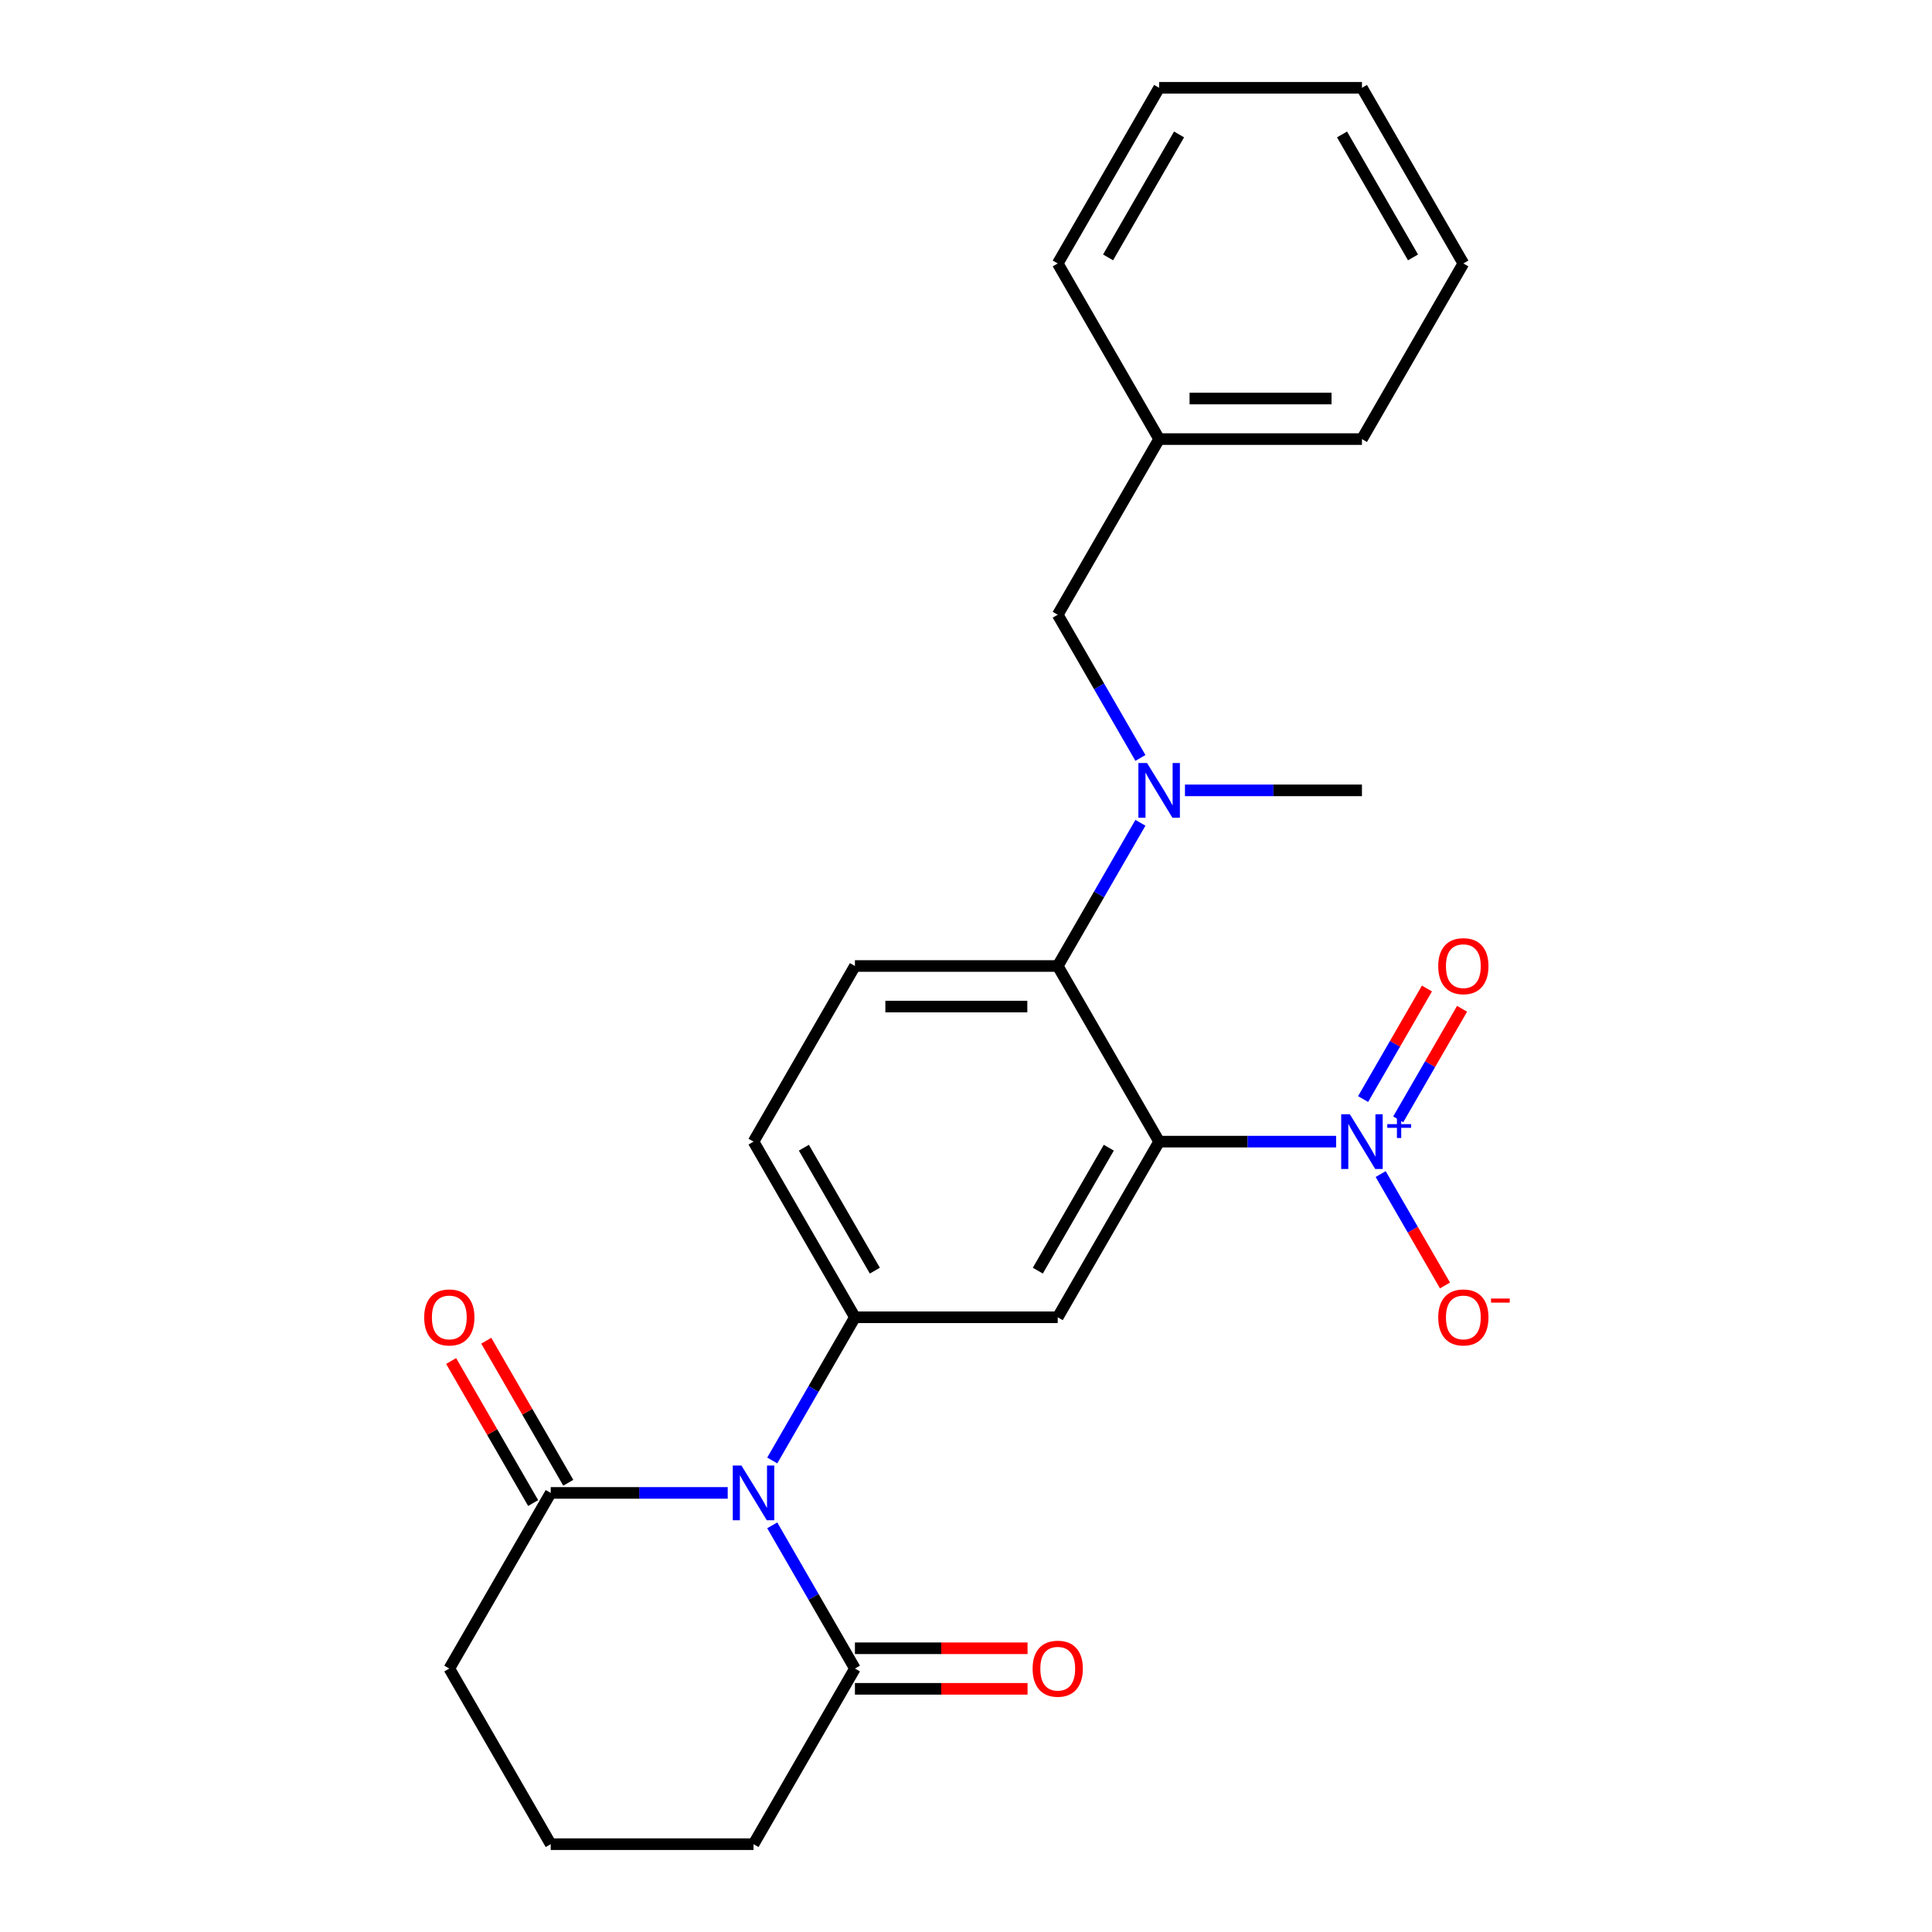 <?xml version='1.0' encoding='iso-8859-1'?>
<svg version='1.1' baseProfile='full'
              xmlns='http://www.w3.org/2000/svg'
                      xmlns:rdkit='http://www.rdkit.org/xml'
                      xmlns:xlink='http://www.w3.org/1999/xlink'
                  xml:space='preserve'
width='1000px' height='1000px' viewBox='0 0 1000 1000'>
<!-- END OF HEADER -->
<rect style='opacity:1.0;fill:#FFFFFF;stroke:none' width='1000' height='1000' x='0' y='0'> </rect>
<path class='bond-1' d='M 599.969,590.909 L 645.773,590.909' style='fill:none;fill-rule:evenodd;stroke:#000000;stroke-width:6px;stroke-linecap:butt;stroke-linejoin:miter;stroke-opacity:1' />
<path class='bond-1' d='M 645.773,590.909 L 691.577,590.909' style='fill:none;fill-rule:evenodd;stroke:#0000FF;stroke-width:6px;stroke-linecap:butt;stroke-linejoin:miter;stroke-opacity:1' />
<path class='bond-3' d='M 599.969,590.909 L 547.482,681.818' style='fill:none;fill-rule:evenodd;stroke:#000000;stroke-width:6px;stroke-linecap:butt;stroke-linejoin:miter;stroke-opacity:1' />
<path class='bond-3' d='M 573.914,594.048 L 537.174,657.685' style='fill:none;fill-rule:evenodd;stroke:#000000;stroke-width:6px;stroke-linecap:butt;stroke-linejoin:miter;stroke-opacity:1' />
<path class='bond-4' d='M 599.969,590.909 L 547.482,500' style='fill:none;fill-rule:evenodd;stroke:#000000;stroke-width:6px;stroke-linecap:butt;stroke-linejoin:miter;stroke-opacity:1' />
<path class='bond-0' d='M 399.714,755.943 L 421.112,718.881' style='fill:none;fill-rule:evenodd;stroke:#0000FF;stroke-width:6px;stroke-linecap:butt;stroke-linejoin:miter;stroke-opacity:1' />
<path class='bond-0' d='M 421.112,718.881 L 442.51,681.818' style='fill:none;fill-rule:evenodd;stroke:#000000;stroke-width:6px;stroke-linecap:butt;stroke-linejoin:miter;stroke-opacity:1' />
<path class='bond-5' d='M 376.659,772.727 L 330.855,772.727' style='fill:none;fill-rule:evenodd;stroke:#0000FF;stroke-width:6px;stroke-linecap:butt;stroke-linejoin:miter;stroke-opacity:1' />
<path class='bond-5' d='M 330.855,772.727 L 285.05,772.727' style='fill:none;fill-rule:evenodd;stroke:#000000;stroke-width:6px;stroke-linecap:butt;stroke-linejoin:miter;stroke-opacity:1' />
<path class='bond-6' d='M 399.714,789.512 L 421.112,826.574' style='fill:none;fill-rule:evenodd;stroke:#0000FF;stroke-width:6px;stroke-linecap:butt;stroke-linejoin:miter;stroke-opacity:1' />
<path class='bond-6' d='M 421.112,826.574 L 442.51,863.636' style='fill:none;fill-rule:evenodd;stroke:#000000;stroke-width:6px;stroke-linecap:butt;stroke-linejoin:miter;stroke-opacity:1' />
<path class='bond-9' d='M 714.632,607.693 L 731.278,636.526' style='fill:none;fill-rule:evenodd;stroke:#0000FF;stroke-width:6px;stroke-linecap:butt;stroke-linejoin:miter;stroke-opacity:1' />
<path class='bond-9' d='M 731.278,636.526 L 747.925,665.358' style='fill:none;fill-rule:evenodd;stroke:#FF0000;stroke-width:6px;stroke-linecap:butt;stroke-linejoin:miter;stroke-opacity:1' />
<path class='bond-10' d='M 723.723,579.373 L 740.242,550.761' style='fill:none;fill-rule:evenodd;stroke:#0000FF;stroke-width:6px;stroke-linecap:butt;stroke-linejoin:miter;stroke-opacity:1' />
<path class='bond-10' d='M 740.242,550.761 L 756.762,522.148' style='fill:none;fill-rule:evenodd;stroke:#FF0000;stroke-width:6px;stroke-linecap:butt;stroke-linejoin:miter;stroke-opacity:1' />
<path class='bond-10' d='M 705.541,568.876 L 722.061,540.264' style='fill:none;fill-rule:evenodd;stroke:#0000FF;stroke-width:6px;stroke-linecap:butt;stroke-linejoin:miter;stroke-opacity:1' />
<path class='bond-10' d='M 722.061,540.264 L 738.58,511.651' style='fill:none;fill-rule:evenodd;stroke:#FF0000;stroke-width:6px;stroke-linecap:butt;stroke-linejoin:miter;stroke-opacity:1' />
<path class='bond-2' d='M 442.51,681.818 L 547.482,681.818' style='fill:none;fill-rule:evenodd;stroke:#000000;stroke-width:6px;stroke-linecap:butt;stroke-linejoin:miter;stroke-opacity:1' />
<path class='bond-25' d='M 442.51,681.818 L 390.023,590.909' style='fill:none;fill-rule:evenodd;stroke:#000000;stroke-width:6px;stroke-linecap:butt;stroke-linejoin:miter;stroke-opacity:1' />
<path class='bond-25' d='M 452.818,657.685 L 416.078,594.048' style='fill:none;fill-rule:evenodd;stroke:#000000;stroke-width:6px;stroke-linecap:butt;stroke-linejoin:miter;stroke-opacity:1' />
<path class='bond-7' d='M 547.482,500 L 568.88,462.938' style='fill:none;fill-rule:evenodd;stroke:#000000;stroke-width:6px;stroke-linecap:butt;stroke-linejoin:miter;stroke-opacity:1' />
<path class='bond-7' d='M 568.88,462.938 L 590.278,425.875' style='fill:none;fill-rule:evenodd;stroke:#0000FF;stroke-width:6px;stroke-linecap:butt;stroke-linejoin:miter;stroke-opacity:1' />
<path class='bond-8' d='M 547.482,500 L 442.51,500' style='fill:none;fill-rule:evenodd;stroke:#000000;stroke-width:6px;stroke-linecap:butt;stroke-linejoin:miter;stroke-opacity:1' />
<path class='bond-8' d='M 531.736,520.995 L 458.256,520.995' style='fill:none;fill-rule:evenodd;stroke:#000000;stroke-width:6px;stroke-linecap:butt;stroke-linejoin:miter;stroke-opacity:1' />
<path class='bond-14' d='M 294.141,767.479 L 272.917,730.716' style='fill:none;fill-rule:evenodd;stroke:#000000;stroke-width:6px;stroke-linecap:butt;stroke-linejoin:miter;stroke-opacity:1' />
<path class='bond-14' d='M 272.917,730.716 L 251.692,693.954' style='fill:none;fill-rule:evenodd;stroke:#FF0000;stroke-width:6px;stroke-linecap:butt;stroke-linejoin:miter;stroke-opacity:1' />
<path class='bond-14' d='M 275.96,777.976 L 254.735,741.214' style='fill:none;fill-rule:evenodd;stroke:#000000;stroke-width:6px;stroke-linecap:butt;stroke-linejoin:miter;stroke-opacity:1' />
<path class='bond-14' d='M 254.735,741.214 L 233.51,704.451' style='fill:none;fill-rule:evenodd;stroke:#FF0000;stroke-width:6px;stroke-linecap:butt;stroke-linejoin:miter;stroke-opacity:1' />
<path class='bond-17' d='M 285.05,772.727 L 232.564,863.636' style='fill:none;fill-rule:evenodd;stroke:#000000;stroke-width:6px;stroke-linecap:butt;stroke-linejoin:miter;stroke-opacity:1' />
<path class='bond-13' d='M 442.51,874.134 L 487.184,874.134' style='fill:none;fill-rule:evenodd;stroke:#000000;stroke-width:6px;stroke-linecap:butt;stroke-linejoin:miter;stroke-opacity:1' />
<path class='bond-13' d='M 487.184,874.134 L 531.858,874.134' style='fill:none;fill-rule:evenodd;stroke:#FF0000;stroke-width:6px;stroke-linecap:butt;stroke-linejoin:miter;stroke-opacity:1' />
<path class='bond-13' d='M 442.51,853.139 L 487.184,853.139' style='fill:none;fill-rule:evenodd;stroke:#000000;stroke-width:6px;stroke-linecap:butt;stroke-linejoin:miter;stroke-opacity:1' />
<path class='bond-13' d='M 487.184,853.139 L 531.858,853.139' style='fill:none;fill-rule:evenodd;stroke:#FF0000;stroke-width:6px;stroke-linecap:butt;stroke-linejoin:miter;stroke-opacity:1' />
<path class='bond-16' d='M 442.51,863.636 L 390.023,954.545' style='fill:none;fill-rule:evenodd;stroke:#000000;stroke-width:6px;stroke-linecap:butt;stroke-linejoin:miter;stroke-opacity:1' />
<path class='bond-12' d='M 590.278,392.307 L 568.88,355.244' style='fill:none;fill-rule:evenodd;stroke:#0000FF;stroke-width:6px;stroke-linecap:butt;stroke-linejoin:miter;stroke-opacity:1' />
<path class='bond-12' d='M 568.88,355.244 L 547.482,318.182' style='fill:none;fill-rule:evenodd;stroke:#000000;stroke-width:6px;stroke-linecap:butt;stroke-linejoin:miter;stroke-opacity:1' />
<path class='bond-18' d='M 613.333,409.091 L 659.137,409.091' style='fill:none;fill-rule:evenodd;stroke:#0000FF;stroke-width:6px;stroke-linecap:butt;stroke-linejoin:miter;stroke-opacity:1' />
<path class='bond-18' d='M 659.137,409.091 L 704.942,409.091' style='fill:none;fill-rule:evenodd;stroke:#000000;stroke-width:6px;stroke-linecap:butt;stroke-linejoin:miter;stroke-opacity:1' />
<path class='bond-11' d='M 442.51,500 L 390.023,590.909' style='fill:none;fill-rule:evenodd;stroke:#000000;stroke-width:6px;stroke-linecap:butt;stroke-linejoin:miter;stroke-opacity:1' />
<path class='bond-15' d='M 547.482,318.182 L 599.969,227.273' style='fill:none;fill-rule:evenodd;stroke:#000000;stroke-width:6px;stroke-linecap:butt;stroke-linejoin:miter;stroke-opacity:1' />
<path class='bond-20' d='M 599.969,227.273 L 704.942,227.273' style='fill:none;fill-rule:evenodd;stroke:#000000;stroke-width:6px;stroke-linecap:butt;stroke-linejoin:miter;stroke-opacity:1' />
<path class='bond-20' d='M 615.715,206.278 L 689.196,206.278' style='fill:none;fill-rule:evenodd;stroke:#000000;stroke-width:6px;stroke-linecap:butt;stroke-linejoin:miter;stroke-opacity:1' />
<path class='bond-21' d='M 599.969,227.273 L 547.482,136.364' style='fill:none;fill-rule:evenodd;stroke:#000000;stroke-width:6px;stroke-linecap:butt;stroke-linejoin:miter;stroke-opacity:1' />
<path class='bond-19' d='M 390.023,954.545 L 285.05,954.545' style='fill:none;fill-rule:evenodd;stroke:#000000;stroke-width:6px;stroke-linecap:butt;stroke-linejoin:miter;stroke-opacity:1' />
<path class='bond-26' d='M 232.564,863.636 L 285.05,954.545' style='fill:none;fill-rule:evenodd;stroke:#000000;stroke-width:6px;stroke-linecap:butt;stroke-linejoin:miter;stroke-opacity:1' />
<path class='bond-23' d='M 704.942,227.273 L 757.428,136.364' style='fill:none;fill-rule:evenodd;stroke:#000000;stroke-width:6px;stroke-linecap:butt;stroke-linejoin:miter;stroke-opacity:1' />
<path class='bond-22' d='M 547.482,136.364 L 599.969,45.455' style='fill:none;fill-rule:evenodd;stroke:#000000;stroke-width:6px;stroke-linecap:butt;stroke-linejoin:miter;stroke-opacity:1' />
<path class='bond-22' d='M 573.537,133.225 L 610.278,69.588' style='fill:none;fill-rule:evenodd;stroke:#000000;stroke-width:6px;stroke-linecap:butt;stroke-linejoin:miter;stroke-opacity:1' />
<path class='bond-24' d='M 599.969,45.455 L 704.942,45.455' style='fill:none;fill-rule:evenodd;stroke:#000000;stroke-width:6px;stroke-linecap:butt;stroke-linejoin:miter;stroke-opacity:1' />
<path class='bond-27' d='M 757.428,136.364 L 704.942,45.455' style='fill:none;fill-rule:evenodd;stroke:#000000;stroke-width:6px;stroke-linecap:butt;stroke-linejoin:miter;stroke-opacity:1' />
<path class='bond-27' d='M 731.373,133.225 L 694.633,69.588' style='fill:none;fill-rule:evenodd;stroke:#000000;stroke-width:6px;stroke-linecap:butt;stroke-linejoin:miter;stroke-opacity:1' />
<path  class='atom-1' d='M 383.763 758.567
L 393.043 773.567
Q 393.963 775.047, 395.443 777.727
Q 396.923 780.407, 397.003 780.567
L 397.003 758.567
L 400.763 758.567
L 400.763 786.887
L 396.883 786.887
L 386.923 770.487
Q 385.763 768.567, 384.523 766.367
Q 383.323 764.167, 382.963 763.487
L 382.963 786.887
L 379.283 786.887
L 379.283 758.567
L 383.763 758.567
' fill='#0000FF'/>
<path  class='atom-2' d='M 698.682 576.749
L 707.962 591.749
Q 708.882 593.229, 710.362 595.909
Q 711.842 598.589, 711.922 598.749
L 711.922 576.749
L 715.682 576.749
L 715.682 605.069
L 711.802 605.069
L 701.842 588.669
Q 700.682 586.749, 699.442 584.549
Q 698.242 582.349, 697.882 581.669
L 697.882 605.069
L 694.202 605.069
L 694.202 576.749
L 698.682 576.749
' fill='#0000FF'/>
<path  class='atom-2' d='M 718.058 581.854
L 723.047 581.854
L 723.047 576.6
L 725.265 576.6
L 725.265 581.854
L 730.386 581.854
L 730.386 583.755
L 725.265 583.755
L 725.265 589.035
L 723.047 589.035
L 723.047 583.755
L 718.058 583.755
L 718.058 581.854
' fill='#0000FF'/>
<path  class='atom-8' d='M 593.709 394.931
L 602.989 409.931
Q 603.909 411.411, 605.389 414.091
Q 606.869 416.771, 606.949 416.931
L 606.949 394.931
L 610.709 394.931
L 610.709 423.251
L 606.829 423.251
L 596.869 406.851
Q 595.709 404.931, 594.469 402.731
Q 593.269 400.531, 592.909 399.851
L 592.909 423.251
L 589.229 423.251
L 589.229 394.931
L 593.709 394.931
' fill='#0000FF'/>
<path  class='atom-10' d='M 744.428 681.898
Q 744.428 675.098, 747.788 671.298
Q 751.148 667.498, 757.428 667.498
Q 763.708 667.498, 767.068 671.298
Q 770.428 675.098, 770.428 681.898
Q 770.428 688.778, 767.028 692.698
Q 763.628 696.578, 757.428 696.578
Q 751.188 696.578, 747.788 692.698
Q 744.428 688.818, 744.428 681.898
M 757.428 693.378
Q 761.748 693.378, 764.068 690.498
Q 766.428 687.578, 766.428 681.898
Q 766.428 676.338, 764.068 673.538
Q 761.748 670.698, 757.428 670.698
Q 753.108 670.698, 750.748 673.498
Q 748.428 676.298, 748.428 681.898
Q 748.428 687.618, 750.748 690.498
Q 753.108 693.378, 757.428 693.378
' fill='#FF0000'/>
<path  class='atom-10' d='M 771.748 672.121
L 781.437 672.121
L 781.437 674.233
L 771.748 674.233
L 771.748 672.121
' fill='#FF0000'/>
<path  class='atom-11' d='M 744.428 500.08
Q 744.428 493.28, 747.788 489.48
Q 751.148 485.68, 757.428 485.68
Q 763.708 485.68, 767.068 489.48
Q 770.428 493.28, 770.428 500.08
Q 770.428 506.96, 767.028 510.88
Q 763.628 514.76, 757.428 514.76
Q 751.188 514.76, 747.788 510.88
Q 744.428 507, 744.428 500.08
M 757.428 511.56
Q 761.748 511.56, 764.068 508.68
Q 766.428 505.76, 766.428 500.08
Q 766.428 494.52, 764.068 491.72
Q 761.748 488.88, 757.428 488.88
Q 753.108 488.88, 750.748 491.68
Q 748.428 494.48, 748.428 500.08
Q 748.428 505.8, 750.748 508.68
Q 753.108 511.56, 757.428 511.56
' fill='#FF0000'/>
<path  class='atom-14' d='M 534.482 863.716
Q 534.482 856.916, 537.842 853.116
Q 541.202 849.316, 547.482 849.316
Q 553.762 849.316, 557.122 853.116
Q 560.482 856.916, 560.482 863.716
Q 560.482 870.596, 557.082 874.516
Q 553.682 878.396, 547.482 878.396
Q 541.242 878.396, 537.842 874.516
Q 534.482 870.636, 534.482 863.716
M 547.482 875.196
Q 551.802 875.196, 554.122 872.316
Q 556.482 869.396, 556.482 863.716
Q 556.482 858.156, 554.122 855.356
Q 551.802 852.516, 547.482 852.516
Q 543.162 852.516, 540.802 855.316
Q 538.482 858.116, 538.482 863.716
Q 538.482 869.436, 540.802 872.316
Q 543.162 875.196, 547.482 875.196
' fill='#FF0000'/>
<path  class='atom-15' d='M 219.564 681.898
Q 219.564 675.098, 222.924 671.298
Q 226.284 667.498, 232.564 667.498
Q 238.844 667.498, 242.204 671.298
Q 245.564 675.098, 245.564 681.898
Q 245.564 688.778, 242.164 692.698
Q 238.764 696.578, 232.564 696.578
Q 226.324 696.578, 222.924 692.698
Q 219.564 688.818, 219.564 681.898
M 232.564 693.378
Q 236.884 693.378, 239.204 690.498
Q 241.564 687.578, 241.564 681.898
Q 241.564 676.338, 239.204 673.538
Q 236.884 670.698, 232.564 670.698
Q 228.244 670.698, 225.884 673.498
Q 223.564 676.298, 223.564 681.898
Q 223.564 687.618, 225.884 690.498
Q 228.244 693.378, 232.564 693.378
' fill='#FF0000'/>
</svg>
